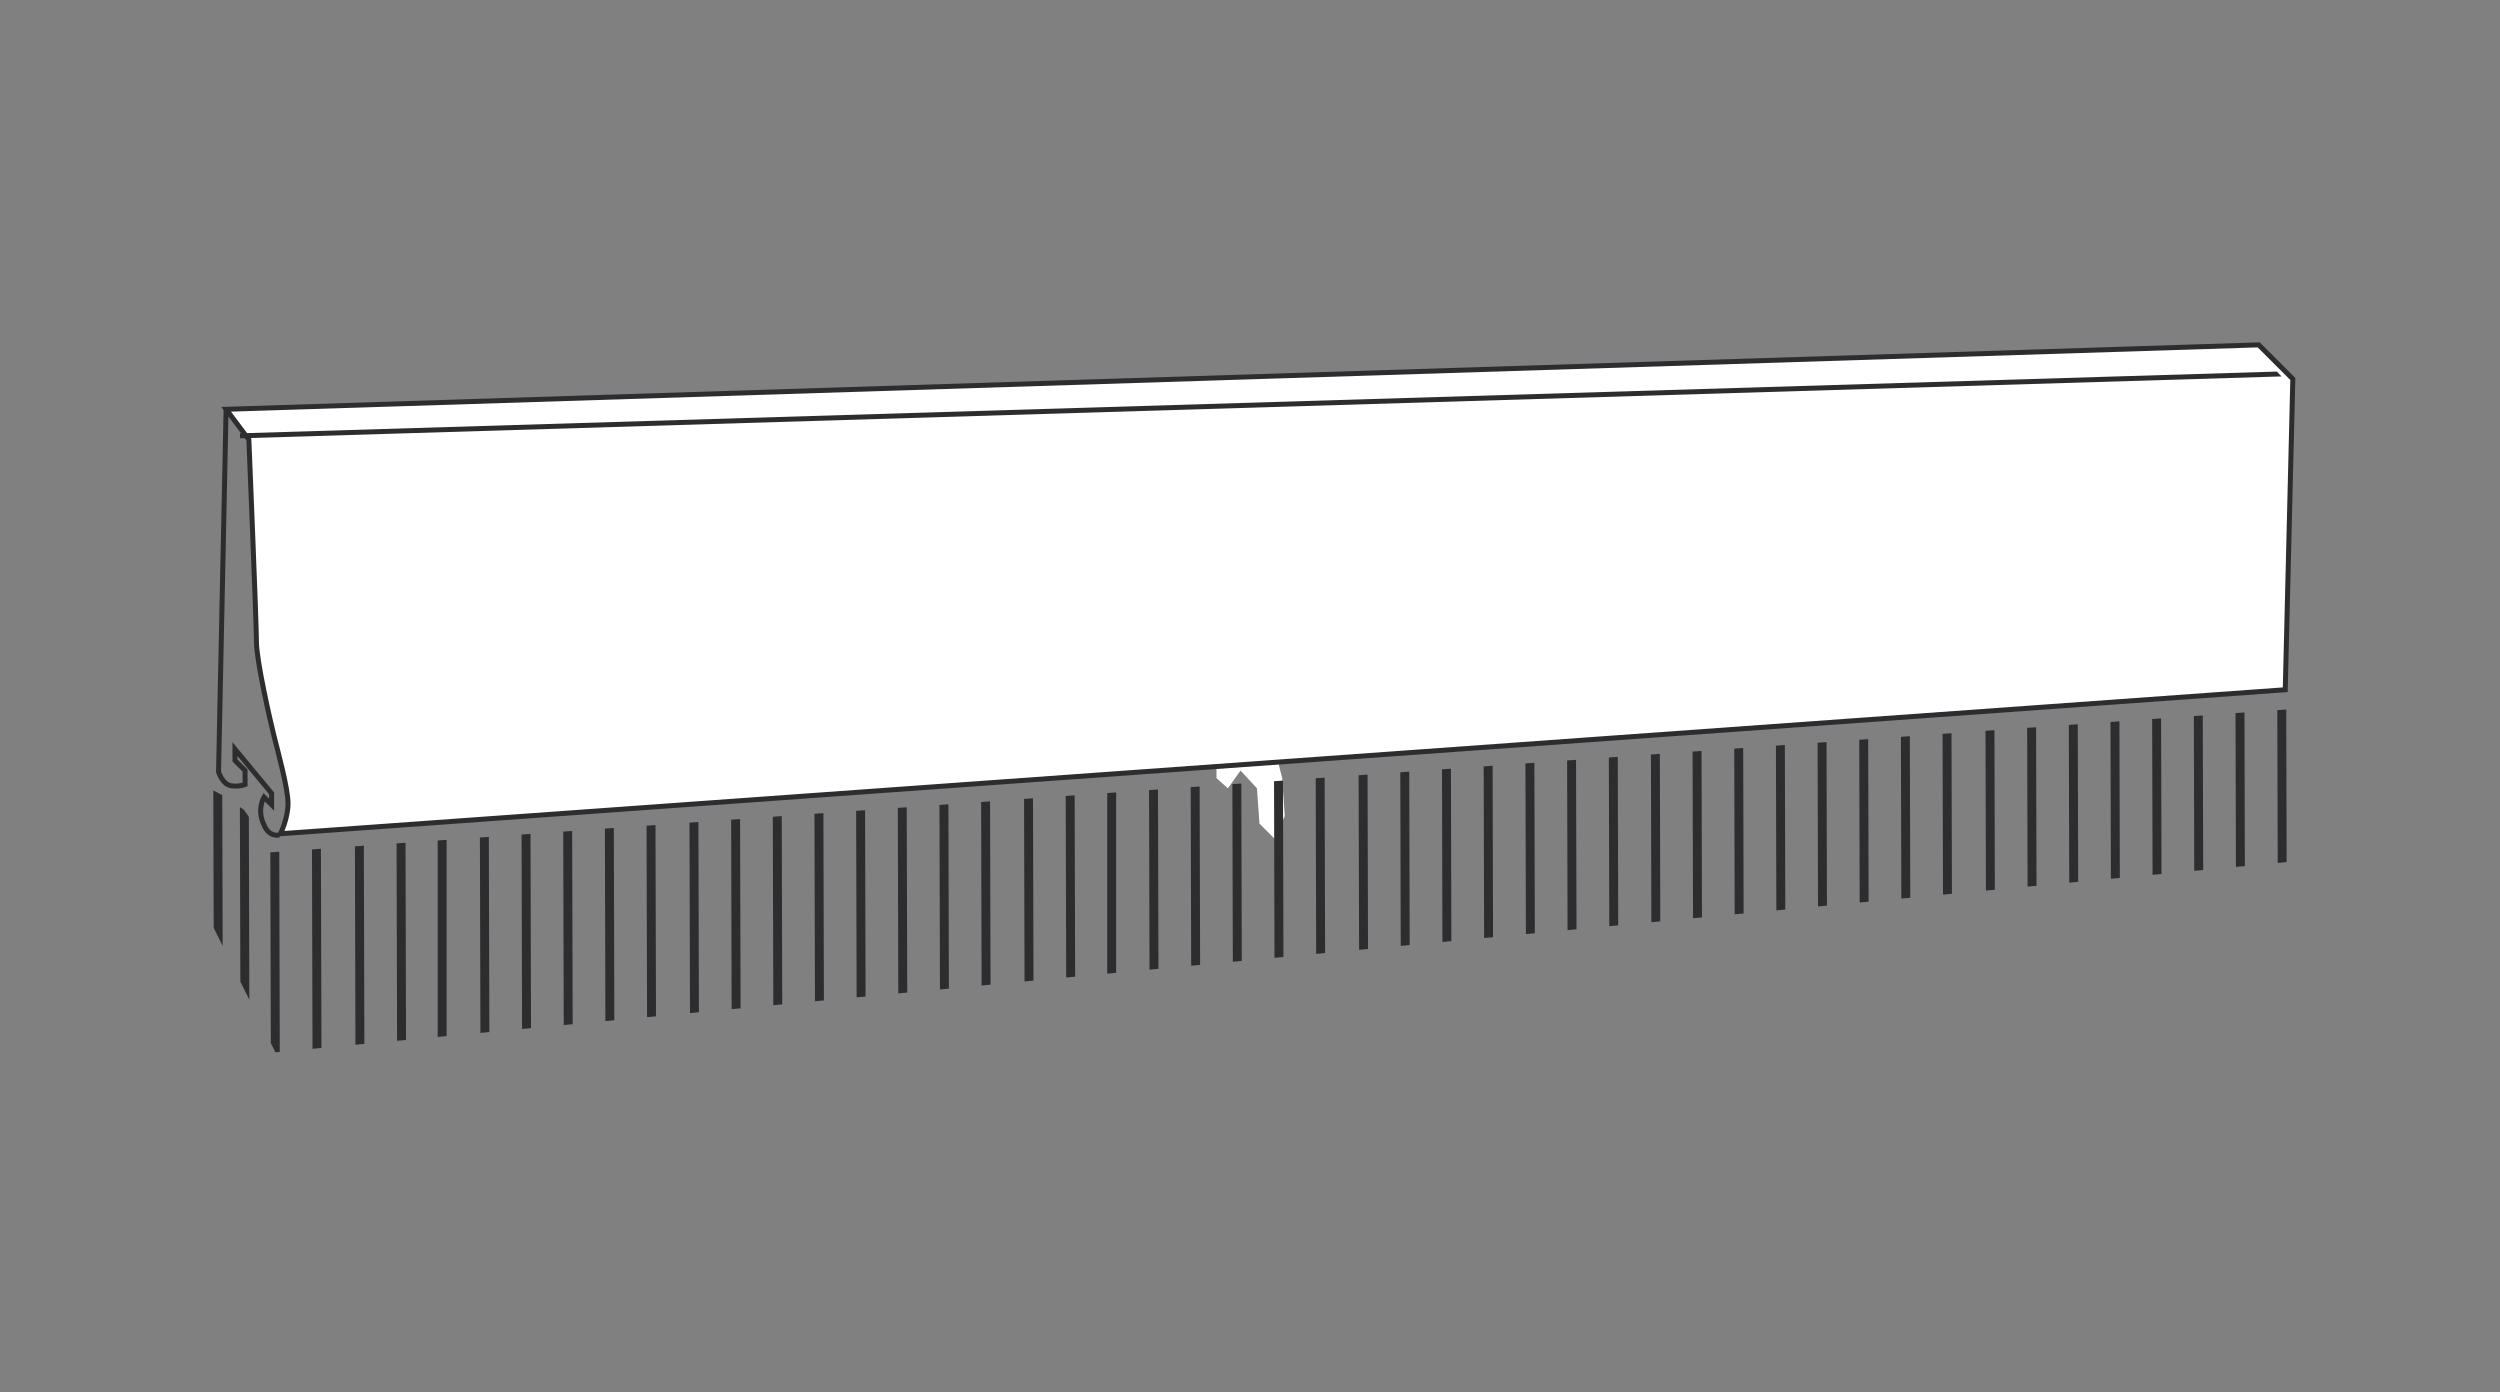 <?xml version="1.0" encoding="utf-8"?>
<!-- Generator: Adobe Illustrator 24.0.1, SVG Export Plug-In . SVG Version: 6.00 Build 0)  -->
<svg version="1.1" id="Capa_1" xmlns="http://www.w3.org/2000/svg" xmlns:xlink="http://www.w3.org/1999/xlink" x="0px" y="0px"
	 viewBox="0 0 197.9 110.2" style="enable-background:new 0 0 197.9 110.2;" xml:space="preserve">
<rect x="0" y="0" width="197.9" height="110.2" fill="#808080" stroke="none"/>
<style type="text/css">
	.st0{fill:#FFFFFF;}
	.st1{clip-path:url(#SVGID_2_);fill:none;stroke:#2D2C2E;stroke-width:0.707;stroke-miterlimit:3.864;}
	.st2{clip-path:url(#SVGID_4_);fill:#FFFFFF;}
	.st3{clip-path:url(#SVGID_6_);fill:none;stroke:#2D2C2E;stroke-width:0.395;stroke-miterlimit:3.864;}
	.st4{clip-path:url(#SVGID_8_);fill:none;stroke:#2D2C2E;stroke-width:0.395;stroke-miterlimit:3.864;}
</style>
<g>
	<polygon class="st0" points="96.2,33.8 96.3,61.6 97.2,62.4 98.2,61 99.5,62.4 99.7,65.2 100.9,66.4 101.7,64.6 101.5,61.6 
		99.2,52.6 99,40.7 98.7,35.8 96.7,33.6 	"/>
	<g>
		<defs>
			<polygon id="SVGID_1_" points="21,67.5 21,66.5 19.3,64.1 17.7,63 16,62.1 16,71.6 21.8,83.3 181.5,68.2 181.9,56.1 			"/>
		</defs>
		<clipPath id="SVGID_2_">
			<use xlink:href="#SVGID_1_"  style="overflow:visible;"/>
		</clipPath>
		<path class="st1" d="M17.2,47.2l0.1,38.3 M180.6,46.5l0.1,38.3 M177.3,48.9l0.1,40.3 M174,49.4l0.1,39.3 M170.7,49.9l0.1,38.3
			 M160.8,48.4l0.1,38.3 M167.4,49.4l0.1,38.3 M164.1,48.9l0.1,38.3 M157.5,47.9l0.1,38.3 M150.8,46.9l0.1,38.3 M144.2,45.9
			l0.1,38.3 M147.5,46.4l0.1,38.3 M140.9,45.4l0.1,38.3 M137.6,44.9l0.1,38.3 M134.3,44.4l0.1,38.3 M131,44l0.1,38.3 M154.1,47.4
			l0.1,38.3 M19.3,47.2l0.1,38.3 M35,49.4L35,87.8 M48.2,51.4l0.1,38.4 M44.9,50.9L45,89.2 M41.6,50.4l0.1,38.3 M127.7,56.2
			l0.1,38.4 M124.4,57.7l0.1,38.3 M121.1,57.4l0.1,38.3 M117.8,59.7l0.1,40.3 M114.5,60.3l0.1,39.3 M111.2,60.7l0.1,38.3
			 M101.2,59.3l0.1,38.3 M107.9,60.2l0.1,38.4 M104.5,59.7l0.1,38.3 M97.9,58.8L98,97.1 M91.3,57.8l0.1,38.3 M84.7,56.8l0.1,38.4
			 M88,57.3L88,95.6 M81.4,56.3l0.1,38.3 M78,55.8l0.1,38.4 M74.7,55.3l0.1,38.3 M71.4,54.8l0.1,38.3 M68.1,54.3l0.1,38.3
			 M64.8,53.8l0.1,38.3 M61.5,53.3l0.1,38.3 M58.2,52.8l0.1,38.3 M94.6,58.3l0.1,38.3 M54.9,52.4l0.1,38.3 M51.5,51.9l0.1,38.3
			 M38.3,49.9l0.1,38.3 M31.7,48.9l0.1,38.3 M28.4,48.4l0.1,38.3 M25,47.9l0.1,38.3 M21.7,47.4l0.1,38.3"/>
	</g>
	<g>
		<defs>
			<rect id="SVGID_3_" x="16" y="26.9" width="165.8" height="56.4"/>
		</defs>
		<clipPath id="SVGID_4_">
			<use xlink:href="#SVGID_3_"  style="overflow:visible;"/>
		</clipPath>
		<path class="st2" d="M178.8,27.3L17.9,32.4l1.8,2.4c0,0,0.6,14.5,0.6,16c0,1.5,1.1,6.3,1.4,7.5c0.3,1.2,1.1,4.1,1.1,5.3
			c0,1.2-0.6,2.4-0.6,2.4l158.7-11.4l0.6-24.6L178.8,27.3z"/>
	</g>
	<g>
		<defs>
			<path id="SVGID_5_" d="M17.2,32.4l1.8,2.4c0,0,0.6,14.5,0.6,16c0,1.5,1.1,6.3,1.4,7.5c0.3,1.2,1.1,4.1,1.1,5.3
				c0,1.2-0.6,2.4-0.6,2.4l158.7-11.4l0.6-24.6l-2.6-2.7L17.2,32.4z"/>
		</defs>
		<clipPath id="SVGID_6_">
			<use xlink:href="#SVGID_5_"  style="overflow:visible;"/>
		</clipPath>
		<line class="st3" x1="19" y1="34.5" x2="183.9" y2="29.5"/>
	</g>
	<g>
		<defs>
			<rect id="SVGID_7_" x="16" y="26.9" width="165.8" height="56.4"/>
		</defs>
		<clipPath id="SVGID_8_">
			<use xlink:href="#SVGID_7_"  style="overflow:visible;"/>
		</clipPath>
		<path class="st4" d="M22.1,66.1c0,0-0.8,0.2-1.2-0.8c-0.6-1.2,0-2.2,0-2.2l0.6,0.6l0-0.9l-2.9-3.5l0,0.9l0.8,0.8l0,1.1
			c0,0-0.5,0.2-1.1,0.1c-0.7-0.1-1-1.1-1-1.1l0.6-28.8 M178.8,27.3L17.9,32.4l1.8,2.4c0,0,0.6,14.5,0.6,16c0,1.5,1.1,6.3,1.4,7.5
			c0.3,1.2,1.1,4.1,1.1,5.3c0,1.2-0.6,2.4-0.6,2.4l158.7-11.4l0.6-24.6L178.8,27.3z"/>
	</g>
</g>
</svg>
